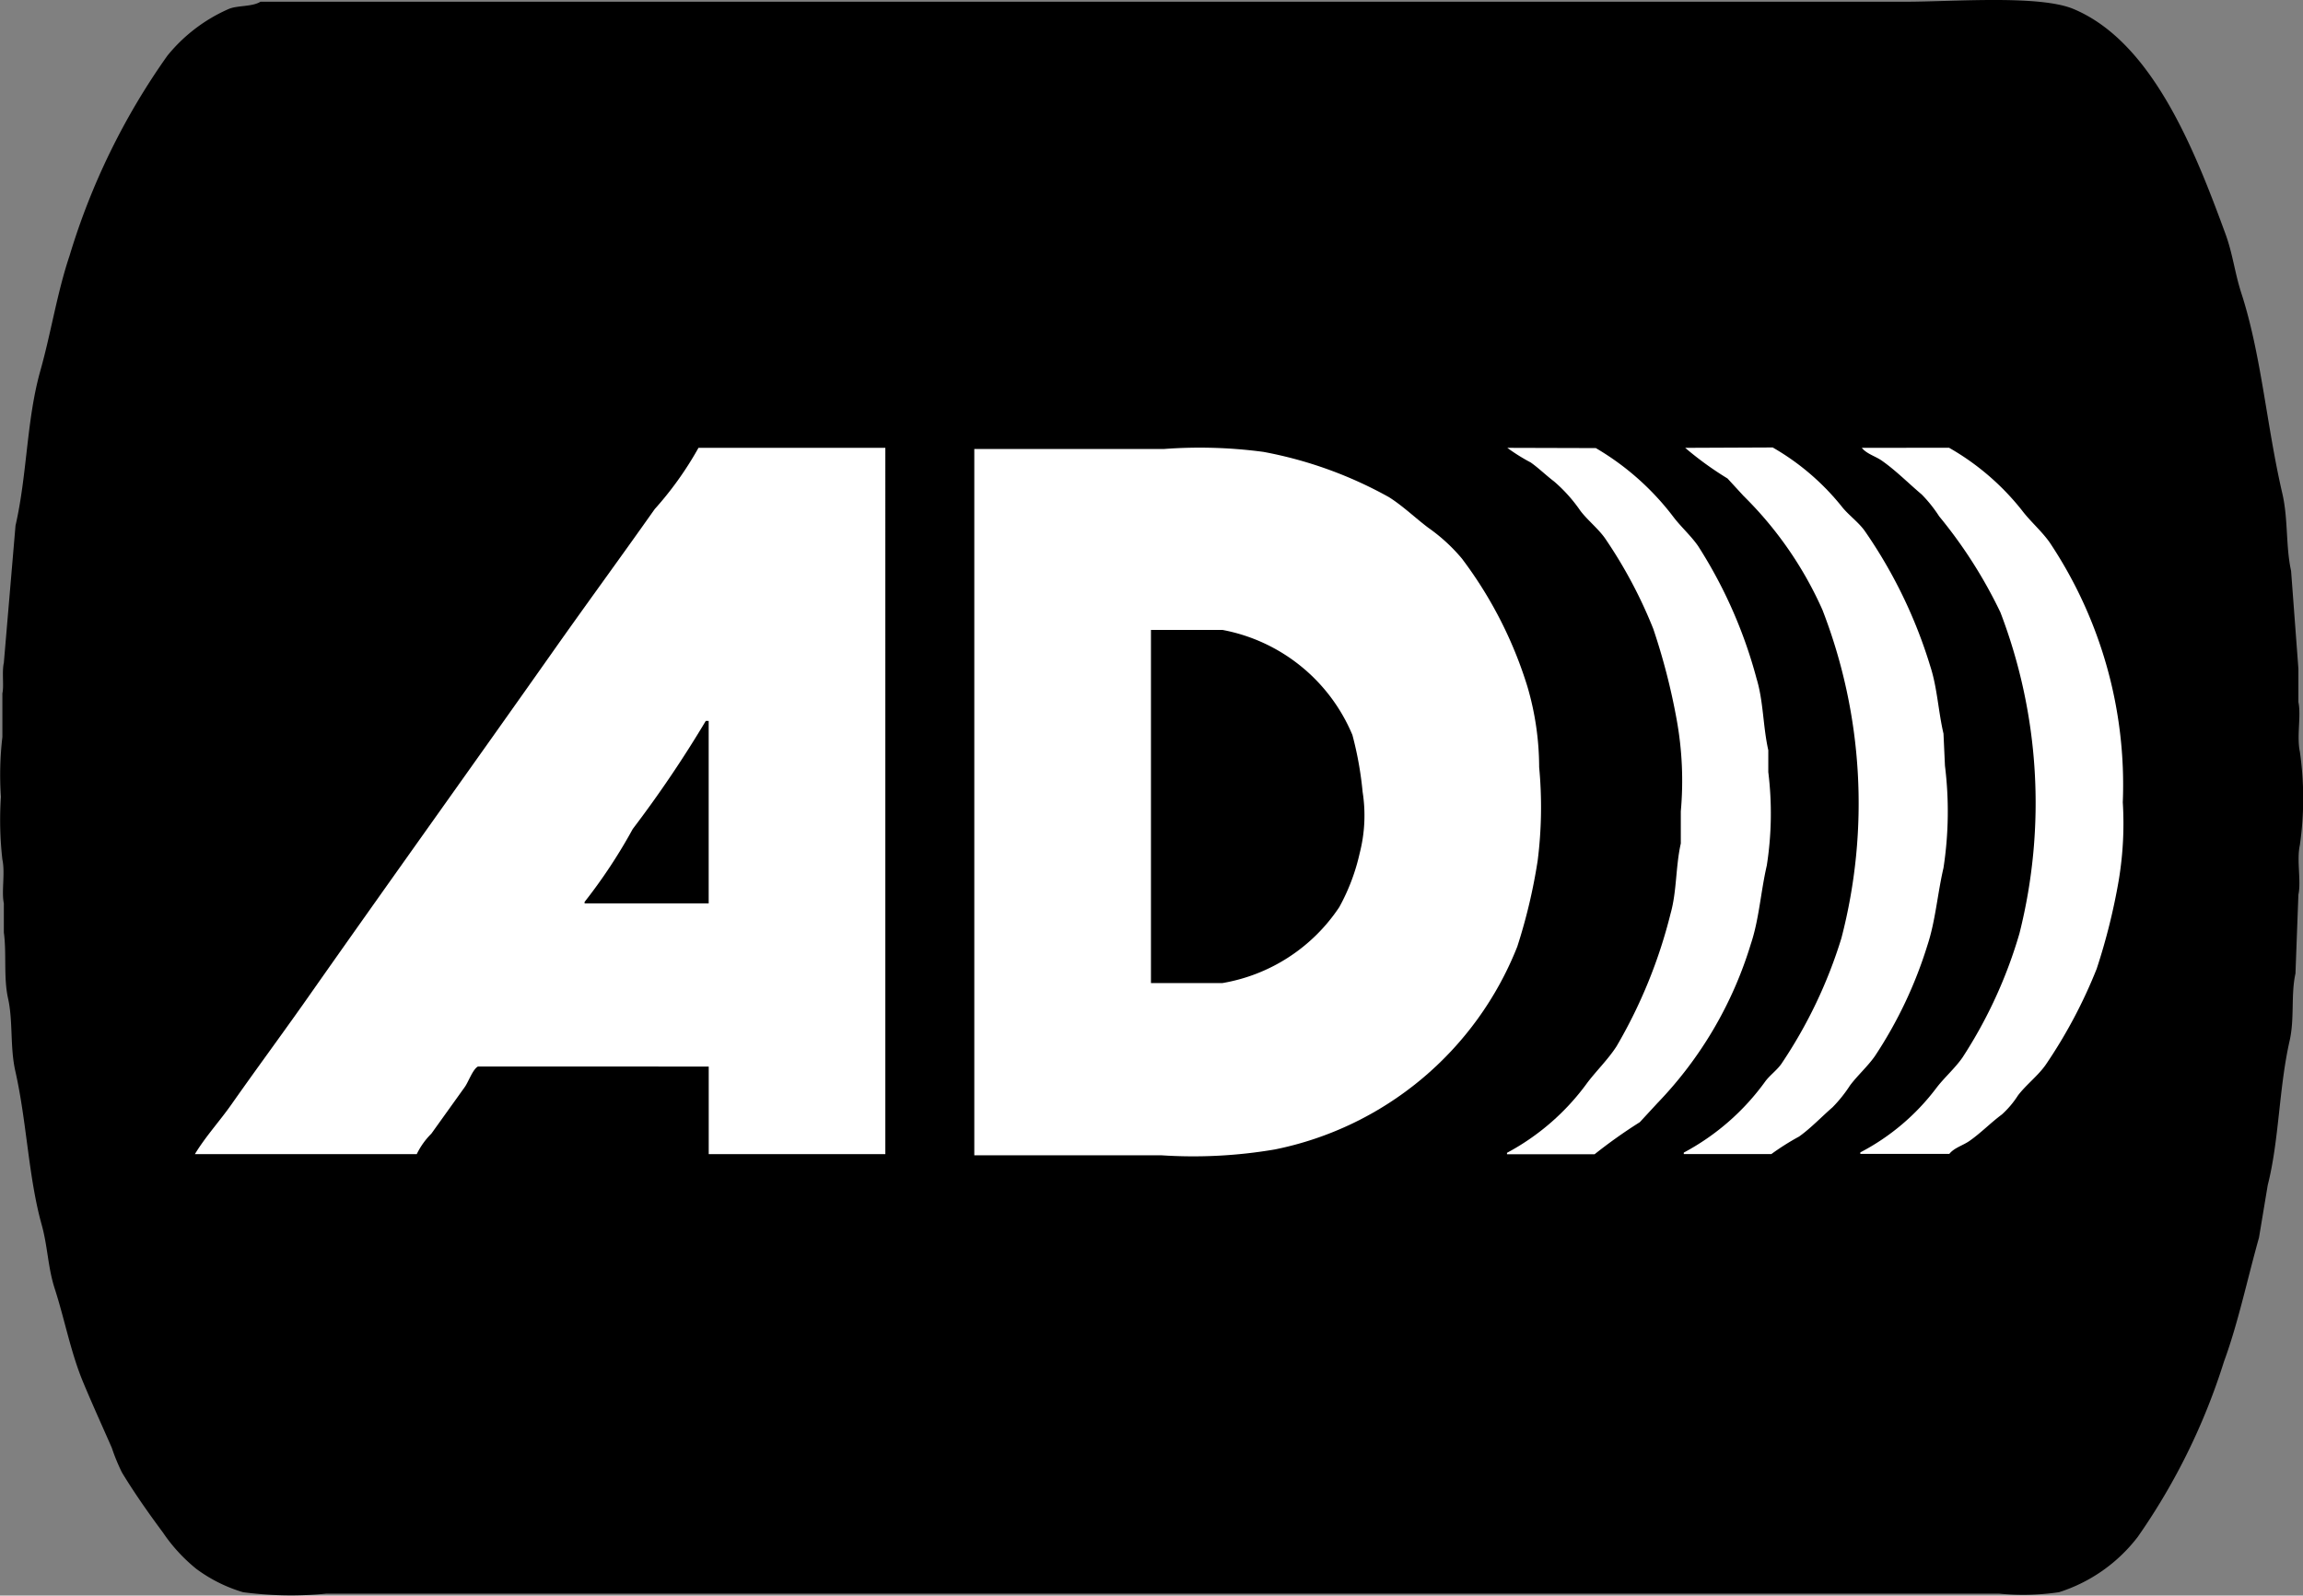 <svg xmlns="http://www.w3.org/2000/svg" width="55.066" height="38.161" viewBox="0 0 55.066 38.161">
  <rect x="0" y="0" width="55.066" height="38.161" fill="#808080" stroke="none"/>
  <g id="Group_3058" data-name="Group 3058" transform="translate(-452.474 -1432)">
    <path id="Path_5925" data-name="Path 5925" d="M1129.762,53.209H1169.1c1.146,0,3.2-.168,4.014.175,1.887.792,2.9,3.385,3.63,5.375.177.482.221.929.384,1.431.475,1.467.6,3.158.977,4.781.142.612.079,1.26.209,1.85l.175,2.338v.8c.07.328-.044.814.035,1.187a7.861,7.861,0,0,1,0,2.234c-.081.372.036.859-.035,1.187l-.07,1.885c-.112.5-.019,1.074-.139,1.605-.258,1.136-.251,2.385-.524,3.455l-.209,1.256c-.281,1-.5,2.049-.838,2.967a15.3,15.3,0,0,1-2.059,4.188,3.833,3.833,0,0,1-1.885,1.326,5.877,5.877,0,0,1-1.431.035h-40a8.689,8.689,0,0,1-1.99-.035,3.593,3.593,0,0,1-1.117-.558,3.989,3.989,0,0,1-.8-.872c-.337-.454-.674-.932-.977-1.431a4.683,4.683,0,0,1-.244-.593c-.222-.506-.48-1.073-.7-1.605-.286-.7-.431-1.48-.664-2.2-.166-.513-.165-1-.314-1.536-.315-1.13-.354-2.452-.628-3.665-.131-.581-.052-1.192-.175-1.745-.11-.494-.032-1.089-.1-1.571v-.7c-.061-.284.035-.719-.035-1.047a8.354,8.354,0,0,1-.035-1.5,7.8,7.8,0,0,1,.035-1.431V69.752c.041-.184-.015-.506.035-.733l.279-3.281c.281-1.224.261-2.519.593-3.7.258-.916.4-1.865.7-2.757a16.478,16.478,0,0,1,2.338-4.781,3.9,3.9,0,0,1,1.466-1.117C1129.21,53.293,1129.558,53.335,1129.762,53.209Z" transform="translate(-671.059 1378.832)" fill-rule="evenodd"/>
    <path id="Path_5926" data-name="Path 5926" d="M1198.161,210.513v2.094h4.223V195.715h-4.468a8.115,8.115,0,0,1-1.047,1.466c-.811,1.15-1.64,2.28-2.443,3.42-1.919,2.723-3.844,5.406-5.759,8.132-.629.9-1.283,1.781-1.919,2.687-.277.395-.619.767-.873,1.187h5.305a1.791,1.791,0,0,1,.349-.489l.8-1.117c.085-.118.19-.424.314-.489Z" transform="translate(-728.741 1246.996)" fill="#fff" fill-rule="evenodd"/>
    <path id="Path_5927" data-name="Path 5927" d="M1435.305,195.4v16.892h4.467a11.6,11.6,0,0,0,2.722-.14,7.917,7.917,0,0,0,5.794-4.851,13.208,13.208,0,0,0,.488-2.059,10.21,10.21,0,0,0,.035-2.234,6.871,6.871,0,0,0-.279-1.92,9.927,9.927,0,0,0-1.571-3.071,4.164,4.164,0,0,0-.8-.733c-.308-.231-.607-.522-.942-.733a9.844,9.844,0,0,0-3-1.082,11.481,11.481,0,0,0-2.373-.07Z" transform="translate(-959.535 1247.339)" fill="#fff" fill-rule="evenodd"/>
    <path id="Path_5928" data-name="Path 5928" d="M1605.8,195.715a4.365,4.365,0,0,0,.558.349c.191.134.366.308.559.454a3.627,3.627,0,0,1,.628.7c.172.228.426.425.593.663a11.165,11.165,0,0,1,1.152,2.164,15.3,15.3,0,0,1,.558,2.164,8.158,8.158,0,0,1,.1,2.2v.768c-.125.555-.094,1.144-.244,1.675a12.014,12.014,0,0,1-1.292,3.176c-.2.311-.482.585-.7.873a5.675,5.675,0,0,1-1.92,1.675v.035h2.094a12.17,12.17,0,0,1,1.082-.768l.419-.454a9.418,9.418,0,0,0,2.233-3.8c.2-.592.237-1.247.384-1.885a8.059,8.059,0,0,0,.036-2.234v-.523c-.128-.565-.115-1.17-.28-1.71a11.229,11.229,0,0,0-1.4-3.176c-.171-.246-.416-.463-.594-.7a6.36,6.36,0,0,0-1.85-1.64Z" transform="translate(-1117.285 1246.996)" fill="#fff" fill-rule="evenodd"/>
    <path id="Path_5929" data-name="Path 5929" d="M1662.349,195.715a7.9,7.9,0,0,0,1.012.733l.385.419a8.9,8.9,0,0,1,1.884,2.722,12.8,12.8,0,0,1,.454,7.853,11.333,11.333,0,0,1-1.431,3c-.1.148-.276.276-.384.419a5.715,5.715,0,0,1-1.954,1.71v.035h2.094a6.005,6.005,0,0,1,.663-.419c.281-.2.537-.472.8-.7a3.3,3.3,0,0,0,.419-.524c.177-.236.421-.453.594-.7a10.3,10.3,0,0,0,1.256-2.652c.193-.583.239-1.227.384-1.85a8.891,8.891,0,0,0,.035-2.443l-.035-.768c-.125-.533-.149-1.1-.314-1.605a11.581,11.581,0,0,0-1.571-3.246c-.154-.215-.4-.386-.558-.593a5.844,5.844,0,0,0-1.641-1.4Z" transform="translate(-1169.581 1246.996)" fill="#fff" fill-rule="evenodd"/>
    <path id="Path_5930" data-name="Path 5930" d="M1718.867,195.715c.12.149.331.2.489.314.331.233.632.539.942.8a3.248,3.248,0,0,1,.418.523,11.261,11.261,0,0,1,1.466,2.3,12.765,12.765,0,0,1,.454,7.678,11.137,11.137,0,0,1-1.362,2.967c-.181.26-.441.485-.628.733a5.4,5.4,0,0,1-1.815,1.536v.035h2.129c.119-.149.329-.2.488-.314.267-.187.5-.429.768-.628a2.223,2.223,0,0,0,.384-.454c.192-.254.477-.468.663-.733a11.892,11.892,0,0,0,1.221-2.3,14.843,14.843,0,0,0,.523-2.094,8.262,8.262,0,0,0,.1-1.885,10.44,10.44,0,0,0-1.746-6.212c-.191-.273-.465-.506-.663-.768a6.017,6.017,0,0,0-1.745-1.5Z" transform="translate(-1221.876 1246.996)" fill="#fff" fill-rule="evenodd"/>
    <path id="Path_5931" data-name="Path 5931" d="M1491.823,252.234h1.71a4.207,4.207,0,0,1,3.107,2.513,8.321,8.321,0,0,1,.244,1.361,3.625,3.625,0,0,1-.07,1.466,4.852,4.852,0,0,1-.489,1.291,4.2,4.2,0,0,1-2.792,1.815h-1.71Z" transform="translate(-1011.829 1194.832)" fill-rule="evenodd"/>
    <path id="Path_5932" data-name="Path 5932" d="M1313.557,288.359h-2.967v-.035a12.683,12.683,0,0,0,1.152-1.745,27.867,27.867,0,0,0,1.745-2.583h.07Z" transform="translate(-844.138 1165.247)" fill-rule="evenodd"/>
  </g>
</svg>
